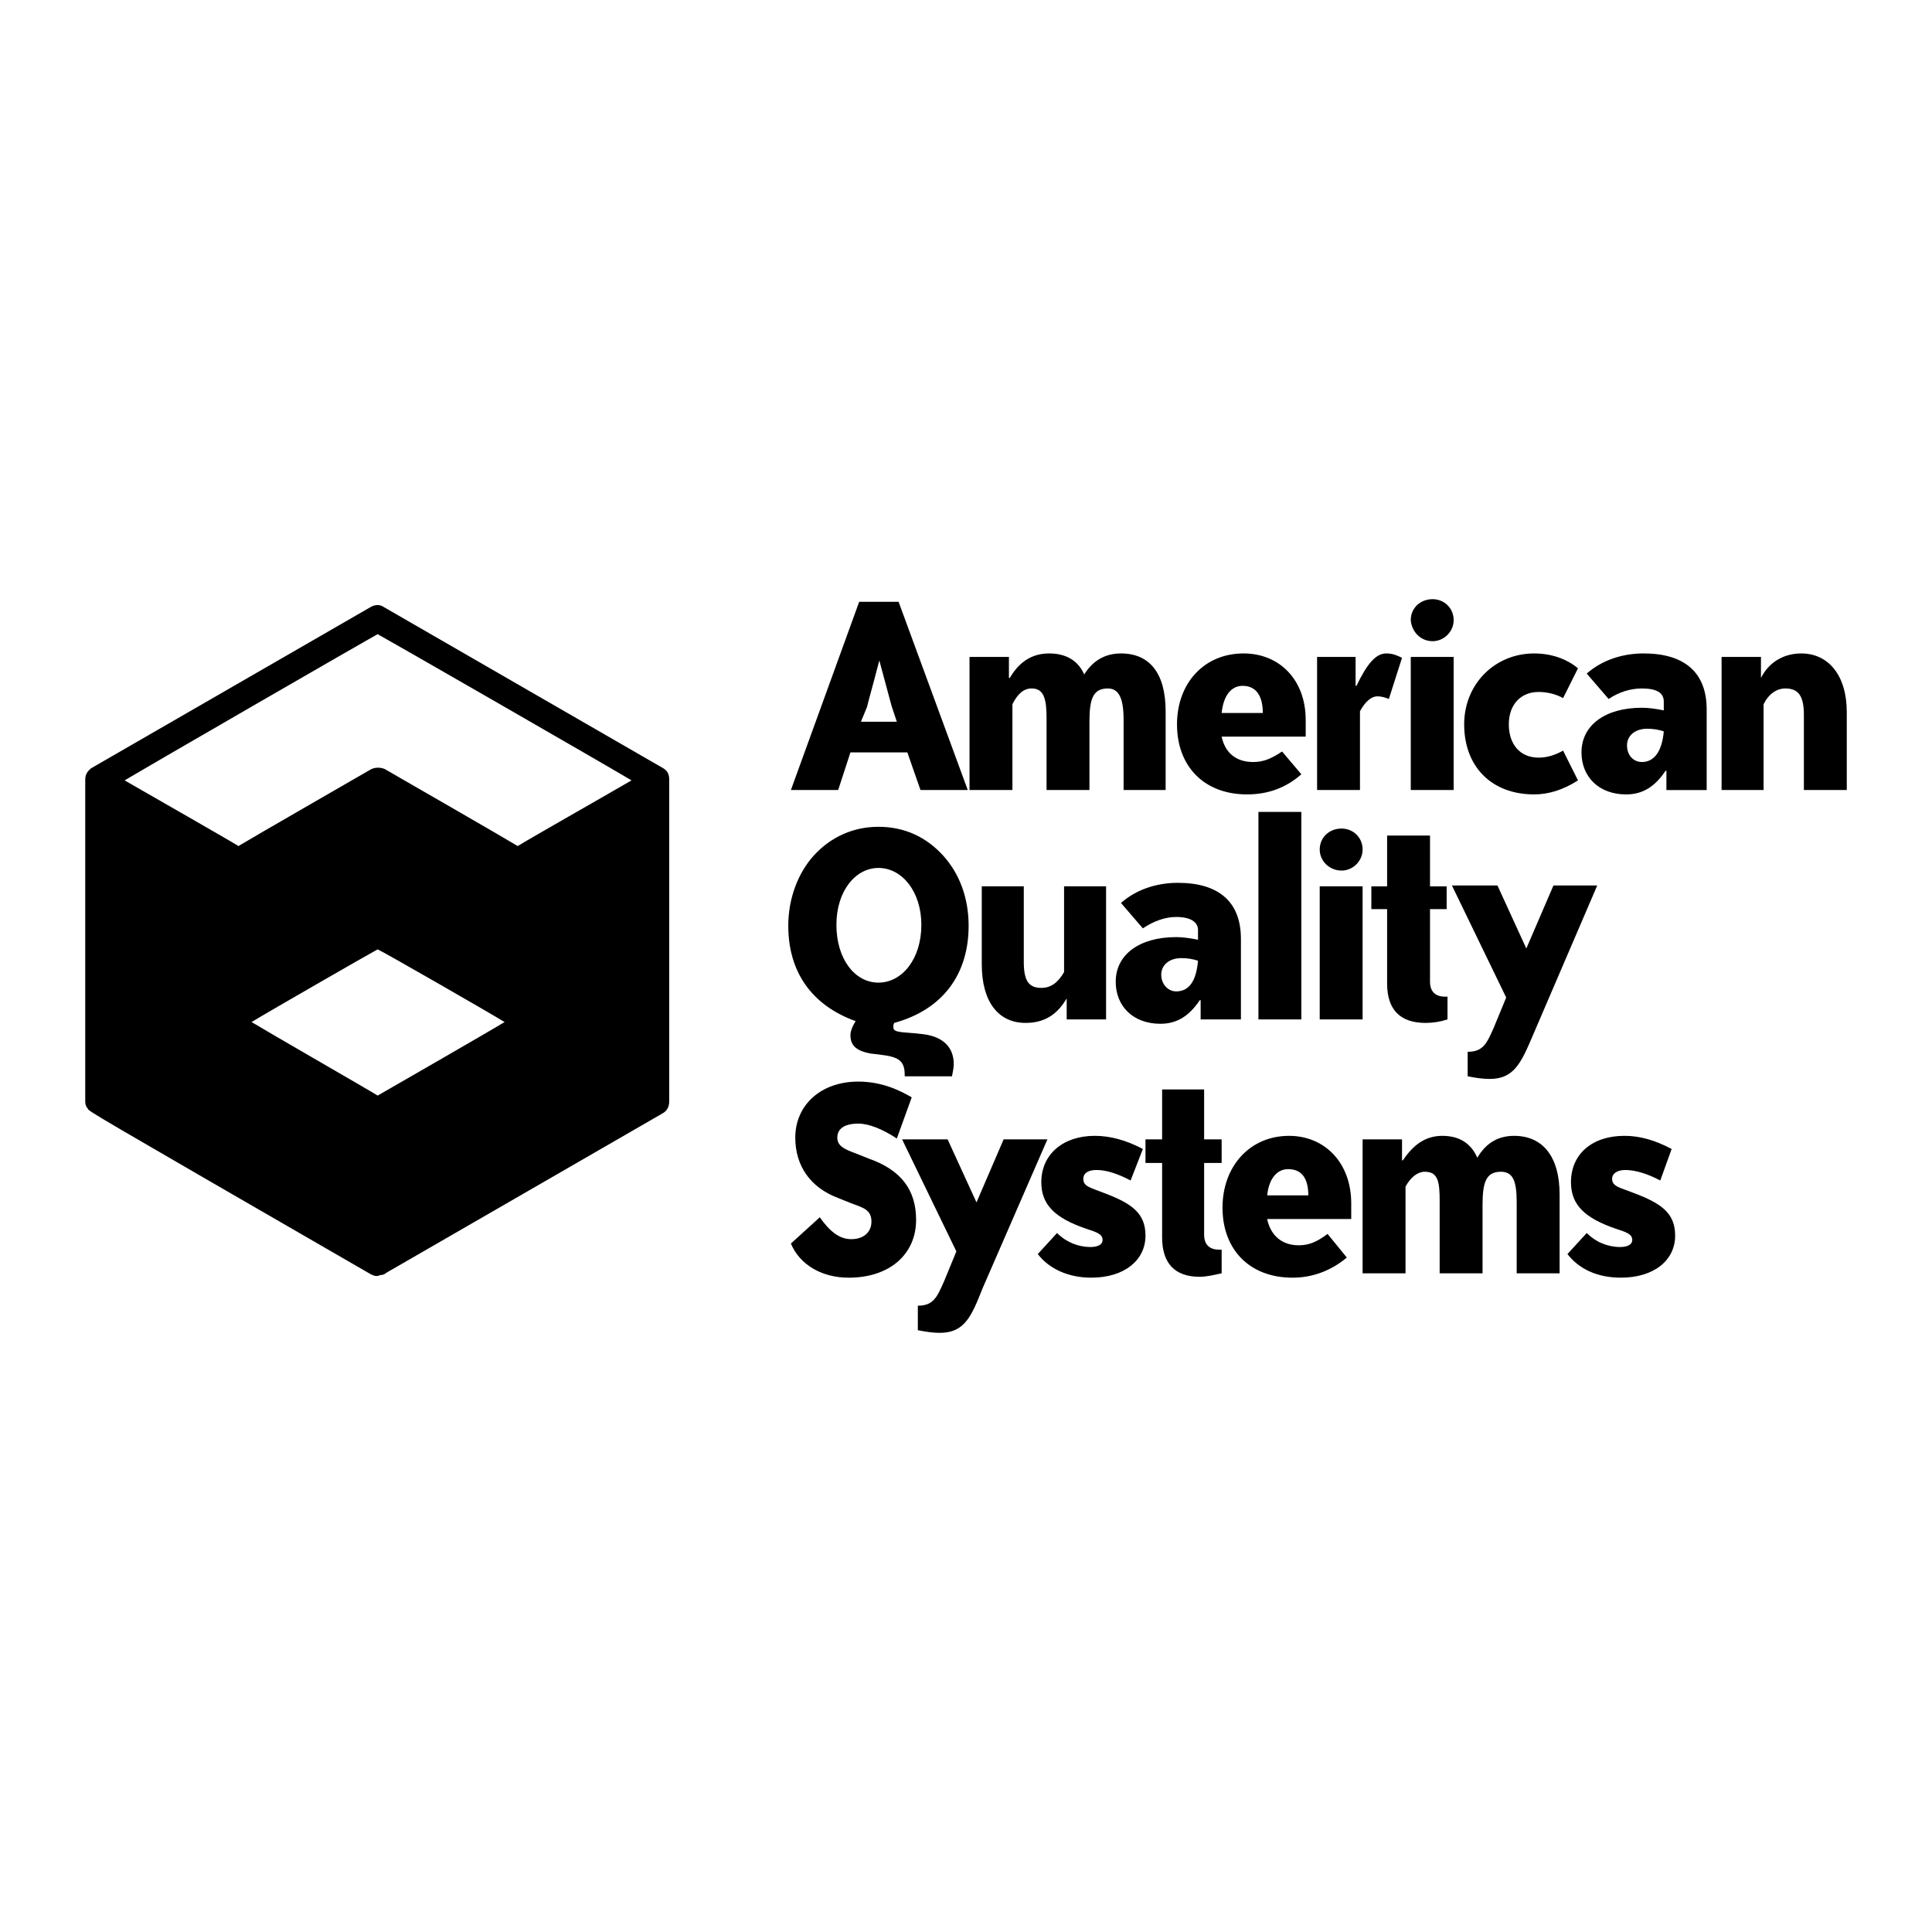 <?xml version="1.0" encoding="UTF-8"?> <svg xmlns="http://www.w3.org/2000/svg" width="800" height="800" viewBox="0 0 800 800" fill="none"><rect x="0" y="0" width="800" height="800" fill="#808080" stroke="none"/><g clip-path="url(#clip0_110_227)"><path fill-rule="evenodd" clip-rule="evenodd" d="M0 0H800V800H0V0Z" fill="white"></path><path fill-rule="evenodd" clip-rule="evenodd" d="M277.105 322.783V456.195C277.105 458.004 276.379 459.818 274.565 460.905L163.992 524.717C162.179 525.804 160.73 526.526 159.643 527.252C159.282 527.609 158.551 527.975 157.468 527.975C156.015 528.697 154.932 528.34 153.48 527.609C36.748 460.183 36.748 460.183 36.382 459.096C35.656 458.365 35.295 457.278 35.295 456.195V322.783C35.295 320.608 36.382 319.155 37.835 318.068L153.48 251.36C155.293 250.272 157.468 250.272 158.921 251.36L274.565 318.068C276.375 319.155 277.105 320.608 277.105 322.783ZM156.381 262.599C151.67 265.139 65.024 315.167 51.61 323.139C62.849 329.664 94.752 347.792 98.737 350.332C103.452 347.431 153.841 318.425 153.841 318.425C154.703 318.067 155.628 317.883 156.561 317.883C157.495 317.883 158.419 318.067 159.282 318.425C159.282 318.425 209.675 347.427 214.386 350.332C218.374 347.792 250.278 329.668 261.513 323.139C248.103 315.167 161.091 265.139 156.381 262.599ZM156.381 393.114C154.206 394.201 110.702 419.215 104.178 423.204C110.702 427.192 154.206 452.206 156.381 453.659C158.921 452.206 202.424 427.192 208.949 423.204C202.42 419.215 158.921 394.197 156.381 393.114ZM356.497 298.852L359.033 292.693C359.394 290.879 361.207 284.716 364.109 273.477C367.01 284.355 368.819 290.879 369.184 292.327L371.359 298.852H356.497ZM375.713 311.543L381.15 327.132H400.727L372.085 249.189H355.771L327.494 327.132H347.071L352.147 311.543H375.713ZM465.26 327.132V298.13C465.26 289.426 463.442 285.077 458.736 285.077C452.569 285.077 451.116 289.426 451.116 298.852V327.128H433.357V297.399C433.357 289.422 432.269 285.073 427.198 285.073C423.931 285.073 421.396 287.247 419.221 291.597V327.128H401.457V272.024H417.772V280.727H418.138C422.126 273.838 427.559 270.576 434.448 270.576C441.338 270.576 446.414 273.477 448.949 279.279C452.573 273.481 457.657 270.576 464.181 270.576C476.138 270.576 482.663 278.918 482.663 294.506V327.132H465.26ZM522.9 295.229H505.863C506.585 287.978 509.851 283.989 514.562 283.989C519.999 283.989 522.9 287.978 522.9 295.229ZM540.663 305.019V298.13C540.663 281.454 529.785 270.576 514.927 270.576C498.608 270.576 487.373 282.906 487.373 299.943C487.373 317.341 498.608 328.946 516.376 328.946C524.71 328.946 532.33 326.406 538.854 320.608L530.877 311.182C526.523 314.083 523.257 315.536 518.912 315.536C512.022 315.536 507.311 311.909 505.859 305.023H540.663V305.019ZM575.103 289.426C573.285 288.704 571.836 288.339 570.384 288.339C567.848 288.339 565.308 290.514 563.137 294.502V327.128H545.378V272.024H561.324V283.989H561.689C566.043 274.925 569.666 270.576 574.02 270.576C576.555 270.576 578.365 271.302 580.544 272.389L575.103 289.426ZM584.167 272.024H601.926V327.128H584.167V272.024ZM593.231 248.102C597.942 248.102 601.93 251.729 601.93 256.801C601.93 261.515 597.942 265.5 593.231 265.5C588.156 265.5 584.532 261.515 584.167 256.801C584.167 251.725 588.156 248.102 593.231 248.102ZM635.282 328.946C617.523 328.946 606.28 317.346 606.28 299.943C606.28 283.263 618.968 270.576 635.282 270.576C642.172 270.576 648.696 272.75 653.407 276.739L647.248 289.065C643.982 287.252 640.358 286.529 637.1 286.529C629.846 286.529 624.77 291.605 624.77 299.943C624.77 308.281 629.48 313.718 637.1 313.718C640.724 313.718 643.982 312.631 647.248 310.817L653.407 323.144C647.248 327.132 641.08 328.946 635.282 328.946ZM688.938 302.84C688.207 311.178 684.949 315.532 679.874 315.532C676.607 315.532 673.715 312.992 673.715 308.642C673.715 304.658 676.972 301.757 682.048 301.757C684.584 301.757 686.767 302.118 688.938 302.84ZM706.697 327.132V293.78C706.697 278.553 697.633 270.576 680.596 270.576C671.531 270.576 663.202 273.477 657.03 278.918L666.095 289.43C670.448 286.529 675.167 285.081 679.874 285.081C686.033 285.081 688.938 286.895 688.938 290.522V294.149C685.315 293.423 682.414 293.062 679.874 293.062C664.642 293.062 654.86 300.313 654.86 311.552C654.86 321.703 662.106 328.954 673.349 328.954C680.239 328.954 685.315 325.688 689.66 319.168H690.025V327.14H706.697V327.132ZM746.947 327.132V295.955C746.947 288.343 744.768 285.077 739.327 285.077C735.704 285.077 732.446 287.252 730.263 291.601V327.132H712.869V272.024H729.179V280.727C732.446 274.203 738.605 270.576 745.855 270.576C757.099 270.576 764.71 279.64 764.71 294.867V327.132H746.947ZM381.511 382.962C381.511 397.098 373.534 406.885 363.747 406.885C353.961 406.885 346.345 397.098 346.345 382.962C346.345 368.822 354.322 359.397 363.747 359.397C373.534 359.397 381.511 369.187 381.511 382.962ZM354.322 422.839C352.87 425.017 352.147 427.192 352.147 428.641C352.147 432.986 354.683 435.165 360.485 436.252C370.272 437.34 374.621 437.705 374.621 444.951V445.682H394.198C394.56 443.864 394.925 442.059 394.925 440.606C394.925 433.717 390.575 429.363 382.598 428.275C374.26 427.188 369.911 427.91 369.911 425.374C369.911 424.652 369.911 424.287 370.272 423.565C390.21 418.124 401.088 403.623 401.088 383.323C401.088 372.084 397.461 361.933 390.575 354.321C383.325 346.348 374.26 342.36 363.747 342.36C353.596 342.36 344.17 346.348 336.92 354.321C330.395 361.571 326.407 372.084 326.407 383.323C326.407 402.539 336.193 416.314 354.322 422.839ZM423.927 367.008V398.186C423.927 405.797 425.745 409.064 431.182 409.064C435.17 409.064 438.072 406.885 440.607 402.539V367.008H458.001V422.116H441.691V413.409C437.702 420.299 432.265 423.565 424.654 423.565C413.41 423.565 406.529 414.857 406.529 399.269V367.004H423.927V367.008ZM496.068 397.824C495.346 406.163 492.445 410.516 487.004 410.516C483.746 410.516 480.845 407.615 480.845 403.627C480.845 399.638 484.103 396.737 489.179 396.737C491.727 396.737 493.898 397.098 496.068 397.824ZM513.84 422.116V388.76C513.84 373.533 504.776 365.56 487.738 365.56C478.674 365.56 470.336 368.461 464.173 373.898L473.237 384.411C477.583 381.51 482.302 379.7 487.008 379.7C493.167 379.7 496.072 381.875 496.072 385.137V389.125C492.449 388.399 489.548 388.038 487.008 388.038C471.785 388.038 461.994 395.289 461.994 406.532C461.994 416.679 469.249 423.926 480.484 423.926C487.373 423.926 492.449 420.668 496.803 414.144H497.16V422.121H513.84V422.116ZM521.086 336.192H538.854V422.116H521.086V336.192ZM546.466 367.008H564.225V422.116H546.466V367.008ZM555.53 343.086C560.24 343.086 564.229 346.709 564.229 351.785C564.229 356.496 560.24 360.484 555.53 360.484C550.454 360.484 546.466 356.496 546.466 351.785C546.466 346.709 550.454 343.086 555.53 343.086ZM590.326 423.569C579.813 423.569 574.372 418.128 574.372 407.25V376.438H567.848V367.013H574.372V345.987H592.14V367.013H599.029V376.438H592.14V406.528C592.14 410.516 594.31 412.687 598.299 412.687H599.386V422.112C596.462 423.073 593.404 423.565 590.326 423.569ZM634.917 428.275C629.841 440.241 626.94 446.765 616.793 446.765C614.257 446.765 611.352 446.4 607.729 445.678V435.53C614.253 435.53 615.705 431.899 618.607 425.374L623.682 413.052L601.204 366.647H620.059L632.016 392.749L643.259 366.647H661.384L634.917 428.275ZM379.336 505.131C379.336 519.275 368.462 529.062 351.421 529.062C340.182 529.062 331.118 523.621 327.494 514.926L339.456 504.048C343.805 510.215 347.794 513.112 352.508 513.112C357.584 513.112 360.846 510.219 360.846 505.866C360.846 500.79 357.219 500.064 352.508 498.254L347.071 496.075C335.471 491.73 329.308 482.67 329.308 471.061C329.308 457.656 339.821 447.861 355.409 447.861C365.561 447.861 373.173 451.849 377.527 454.385L371.363 471.422C365.2 467.434 359.763 465.263 355.414 465.263C349.616 465.263 346.715 467.434 346.715 471.057C346.715 474.323 349.25 475.776 354.326 477.581L359.763 479.76C373.173 484.467 379.336 492.809 379.336 505.131Z" fill="black"></path><path fill-rule="evenodd" clip-rule="evenodd" d="M406.885 533.414C402.175 545.379 399.278 551.903 389.122 551.903C386.586 551.903 383.685 551.538 380.058 550.816V540.66C386.582 540.66 388.034 537.037 390.936 530.513L396.011 518.182L373.533 471.781H392.384L404.345 497.883L415.588 471.781H433.713L406.885 533.414ZM454.016 484.469C450.393 484.469 448.575 485.922 448.575 488.092C448.575 491.358 451.476 491.724 456.917 493.894C468.518 498.248 474.32 502.236 474.32 511.654C474.32 521.809 465.612 529.056 451.842 529.056C442.416 529.056 434.439 525.433 429.729 519.274L437.706 510.566C441.345 514.249 446.298 516.336 451.476 516.368C454.743 516.368 456.552 515.281 456.552 513.467C456.552 510.931 454.016 510.209 449.671 508.757C436.975 504.403 431.181 498.966 431.181 489.536C431.181 477.936 440.246 470.325 453.294 470.325C459.818 470.325 466.347 472.143 473.236 475.766L468.152 488.818C462.72 485.922 458.005 484.469 454.016 484.469ZM496.798 528.699C486.285 528.699 481.209 522.905 481.209 512.388V481.568H474.32V471.786H481.209V451.121H498.603V471.786H505.858V481.568H498.603V511.301C498.603 515.289 500.782 517.46 504.771 517.46H505.858V527.251C502.596 527.977 499.334 528.699 496.798 528.699ZM541.746 494.986H524.709C525.439 488.096 528.697 484.116 533.416 484.116C538.853 484.116 541.746 487.739 541.746 494.986ZM559.513 504.777V498.252C559.513 481.568 548.635 470.333 533.769 470.333C517.458 470.333 506.215 483.02 506.215 500.058C506.215 517.46 517.458 529.06 535.217 529.06C543.56 529.06 551.171 526.159 557.696 520.726L549.719 510.936C545.373 514.194 542.107 515.646 537.753 515.646C530.872 515.646 526.153 511.658 524.701 504.777H559.513ZM628.027 527.255V497.887C628.027 489.188 626.583 485.199 621.503 485.199C615.344 485.199 613.891 489.545 613.891 498.97V527.251H596.132V497.161C596.132 489.184 595.401 485.195 589.964 485.195C587.072 485.195 584.171 487.366 581.996 491.354V527.246H564.228V471.777H580.547V480.476H580.904C585.258 473.952 590.33 470.329 597.223 470.329C604.47 470.329 609.189 473.587 611.724 479.393C615.348 473.234 620.424 470.329 626.948 470.329C638.913 470.329 645.803 479.028 645.803 494.617V527.251H628.027V527.255ZM672.983 484.469C669.725 484.469 667.542 485.922 667.542 488.092C667.542 491.358 670.809 491.724 676.25 493.894C687.85 498.248 693.644 502.236 693.644 511.654C693.644 521.809 684.945 529.056 671.174 529.056C661.383 529.056 653.771 525.433 649.053 519.274L657.029 510.566C660.671 514.251 665.628 516.338 670.809 516.368C674.067 516.368 675.884 515.281 675.884 513.467C675.884 510.931 673.349 510.209 668.995 508.757C656.307 504.403 650.505 498.966 650.505 489.536C650.505 477.936 659.212 470.325 672.618 470.325C679.142 470.325 685.314 472.143 692.195 475.766L687.484 488.818C682.048 485.922 676.972 484.469 672.983 484.469Z" fill="black"></path></g><defs><clipPath id="clip0_110_227"><rect width="800" height="800" fill="white"></rect></clipPath></defs></svg> 